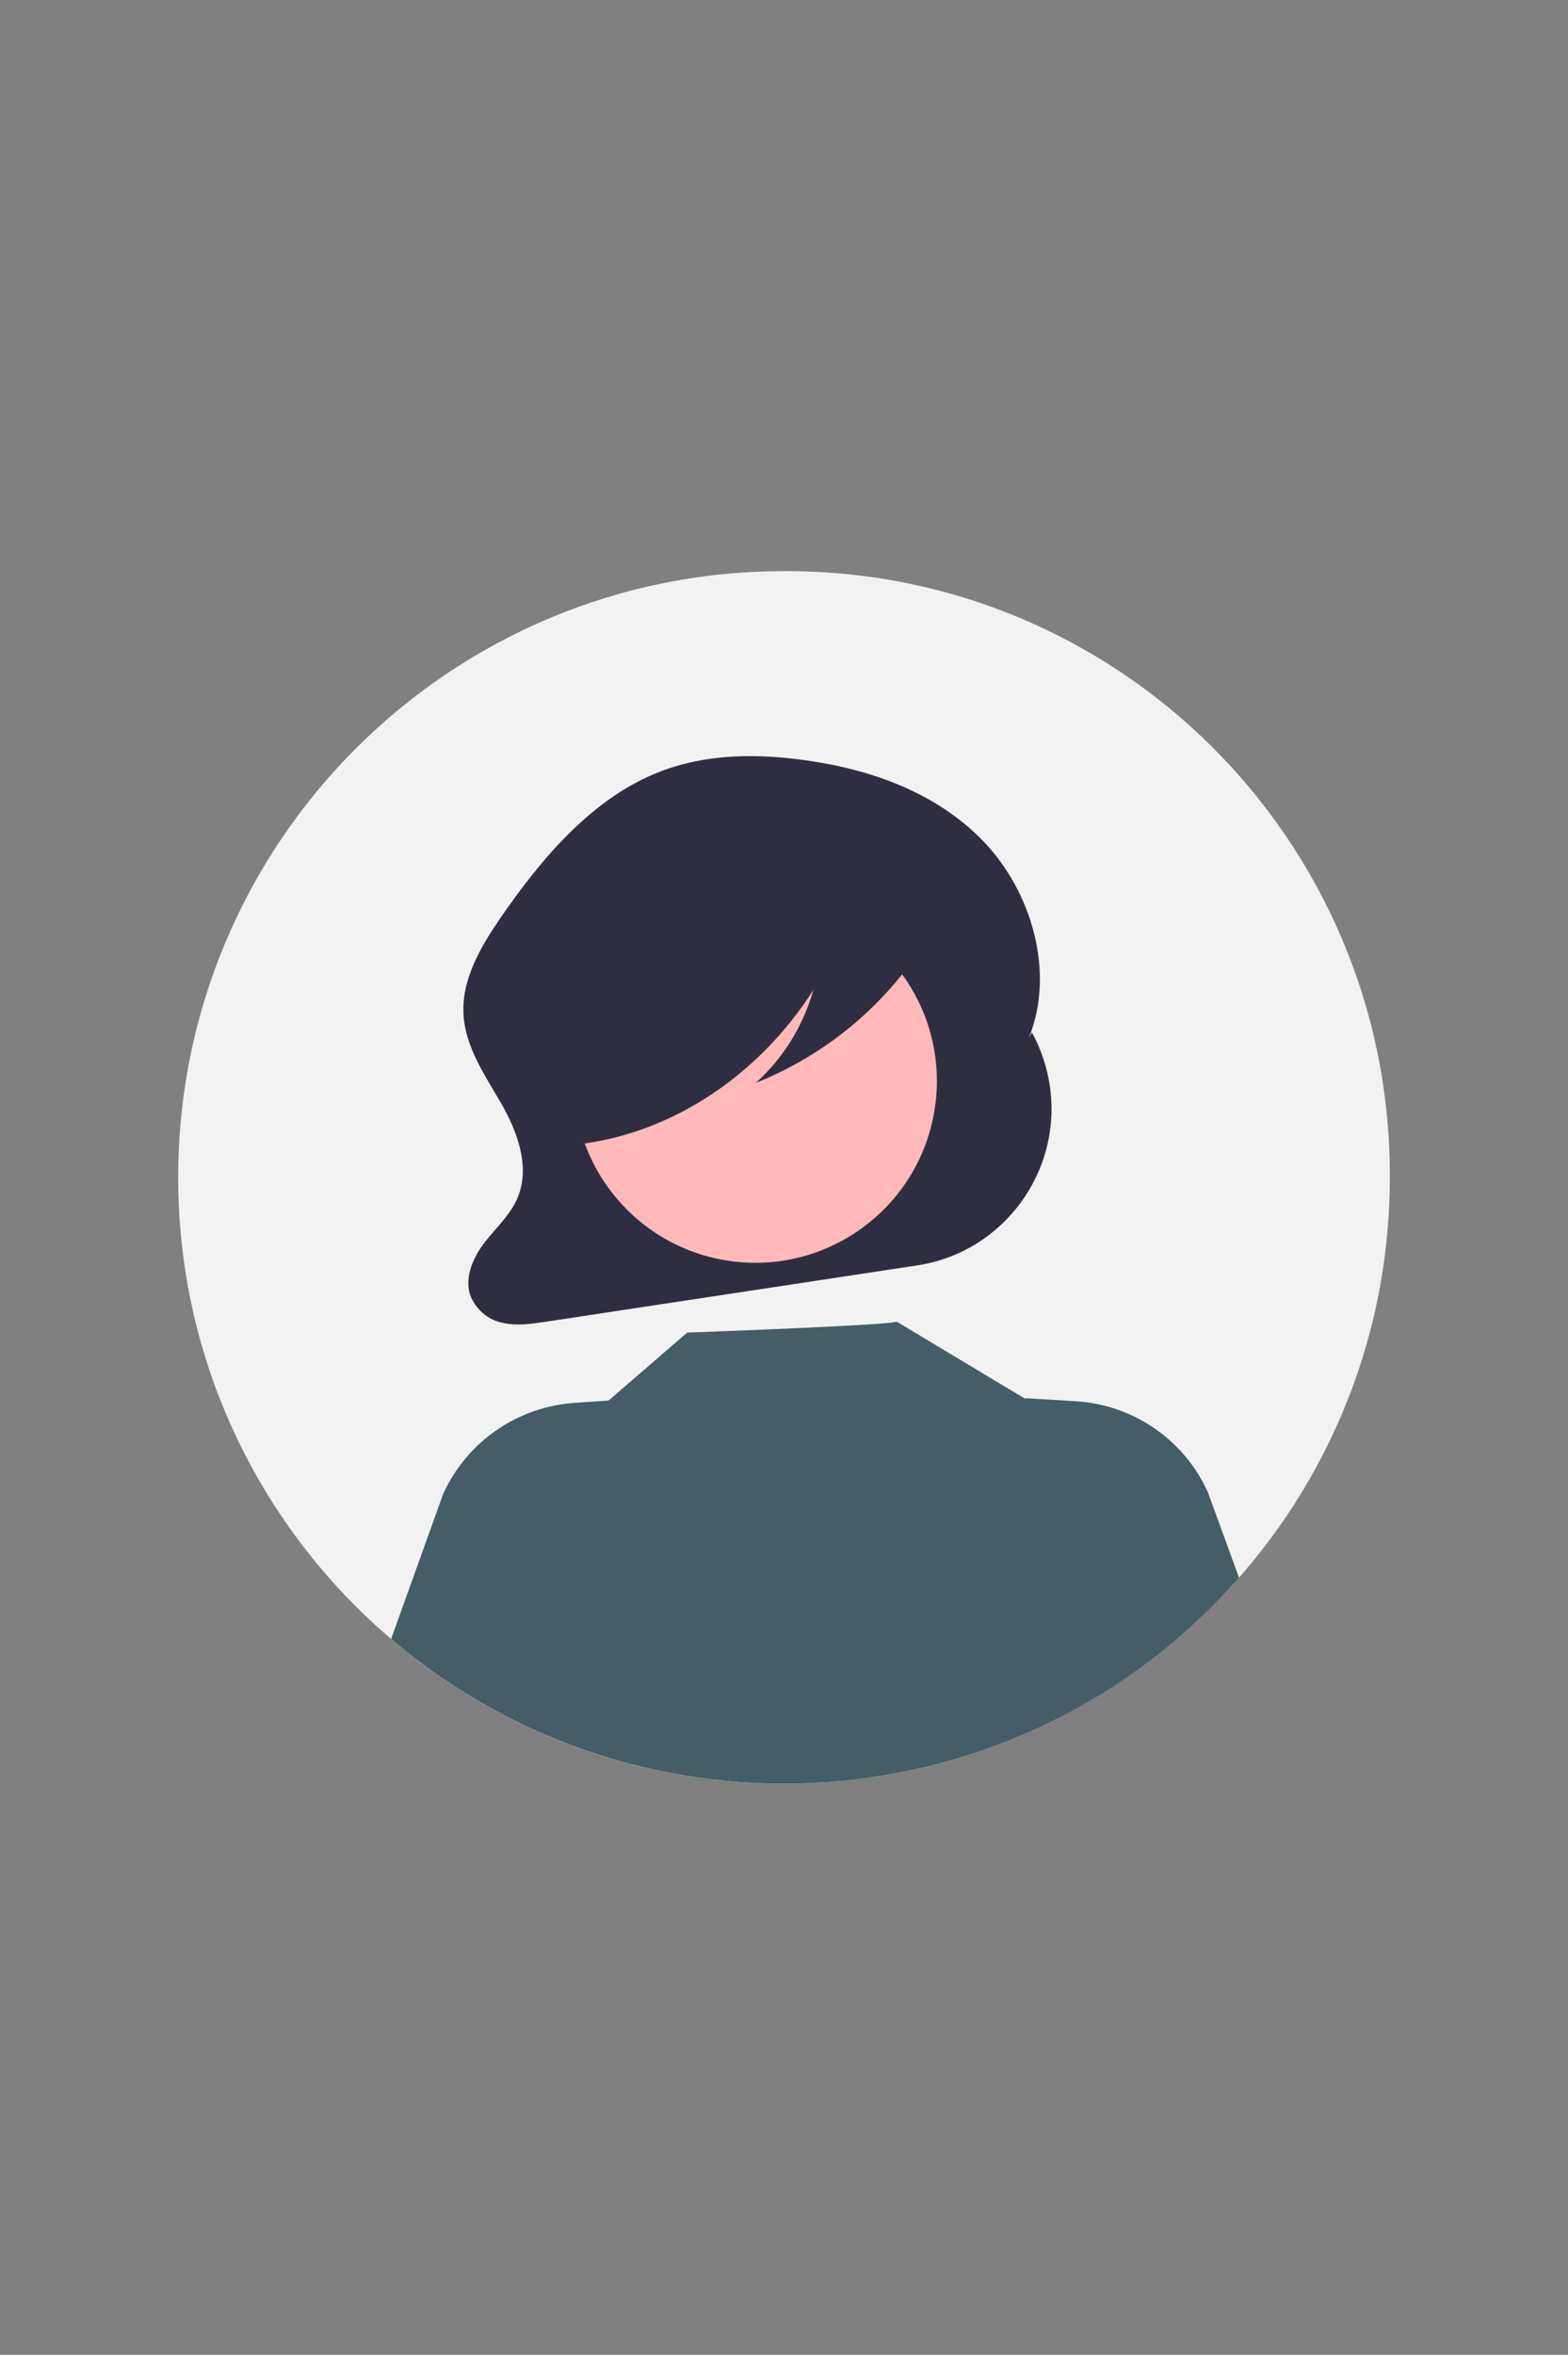 <svg xmlns="http://www.w3.org/2000/svg" xmlns:xlink="http://www.w3.org/1999/xlink" id="Layer_1" x="0px" y="0px" viewBox="0 0 509.5 764.8" style="enable-background:new 0 0 509.5 764.8;" xml:space="preserve">
<rect x="0" y="0" width="509.5" height="764.8" fill="#808080" stroke="none"/>
<style type="text/css">
	.st0{fill:#F2F2F2;}
	.st1{fill:#2F2E41;}
	.st2{fill:#FFB9B9;}
	.st3{fill:#445D66;}
</style>
<g>
	<path class="st0" d="M451.6,382.4c0,108.7-88.1,196.9-196.9,196.9S57.9,491.1,57.9,382.4S146,185.5,254.7,185.5   C363,185,451.1,272.4,451.6,380.7C451.6,381.2,451.6,381.8,451.6,382.4z"></path>
	<path class="st1" d="M335.3,335.3L335.3,335.3l-1,1.8c8.7-21.4,0.8-47.7-14.7-63.8c-15.5-16.1-37-23.5-58.1-26.4   c-15.7-2.2-32-2.1-47,3.7c-21.6,8.3-38.2,27.6-52,47.7c-6.3,9.2-12.5,19.7-11.9,31.1c0.6,10.7,6.9,19.7,12.1,28.7   c5.2,9,9.5,20.2,5.8,30.1c-2.2,5.9-6.9,10.1-10.7,14.9s-6.9,11.3-5.1,17.3c1.7,4.7,5.7,8.2,10.5,9.2c4.6,1.1,9.4,0.4,14-0.3   L297.9,411c28.1-4.2,47.4-30.5,43.2-58.5C340.2,346.5,338.2,340.6,335.3,335.3z"></path>
	
		<ellipse transform="matrix(0.16 -0.987 0.987 0.16 -140.487 537.253)" class="st2" cx="245.5" cy="351.2" rx="59" ry="59"></ellipse>
	<path class="st3" d="M402.6,512.4c-71,80.8-193.6,89.6-275.5,19.9l16.9-47.1c7.8-17.1,24.3-28.4,43-29.6l10.7-0.7l25.6-22.1   c0,0,69-2.5,68-3.6l41.8,25.1l0-0.2l16.4,1c18.7,1.1,35.3,12.5,43,29.6L402.6,512.4z"></path>
	<path class="st1" d="M301.5,296.4c-1.5-8.1-9.7-11.7-16.8-13.5c-20.4-5.2-41.7-6.4-62.5-3.4c-15.2,2.2-30.8,7-41.8,18.8   c-8.9,10-13.9,22.8-14.2,36.2c-0.5,8,1.3,16,5.2,23c4,6.7,10.7,11.6,17.7,11.4l0.7,2.5c29.6-4.1,57.1-22.6,74.5-49.9   c-3.3,11.6-9.7,22.1-18.7,30.2c20-8,37.4-21.4,50.2-38.7C299.2,308.4,302.6,302.6,301.5,296.4z"></path>
</g>
</svg>